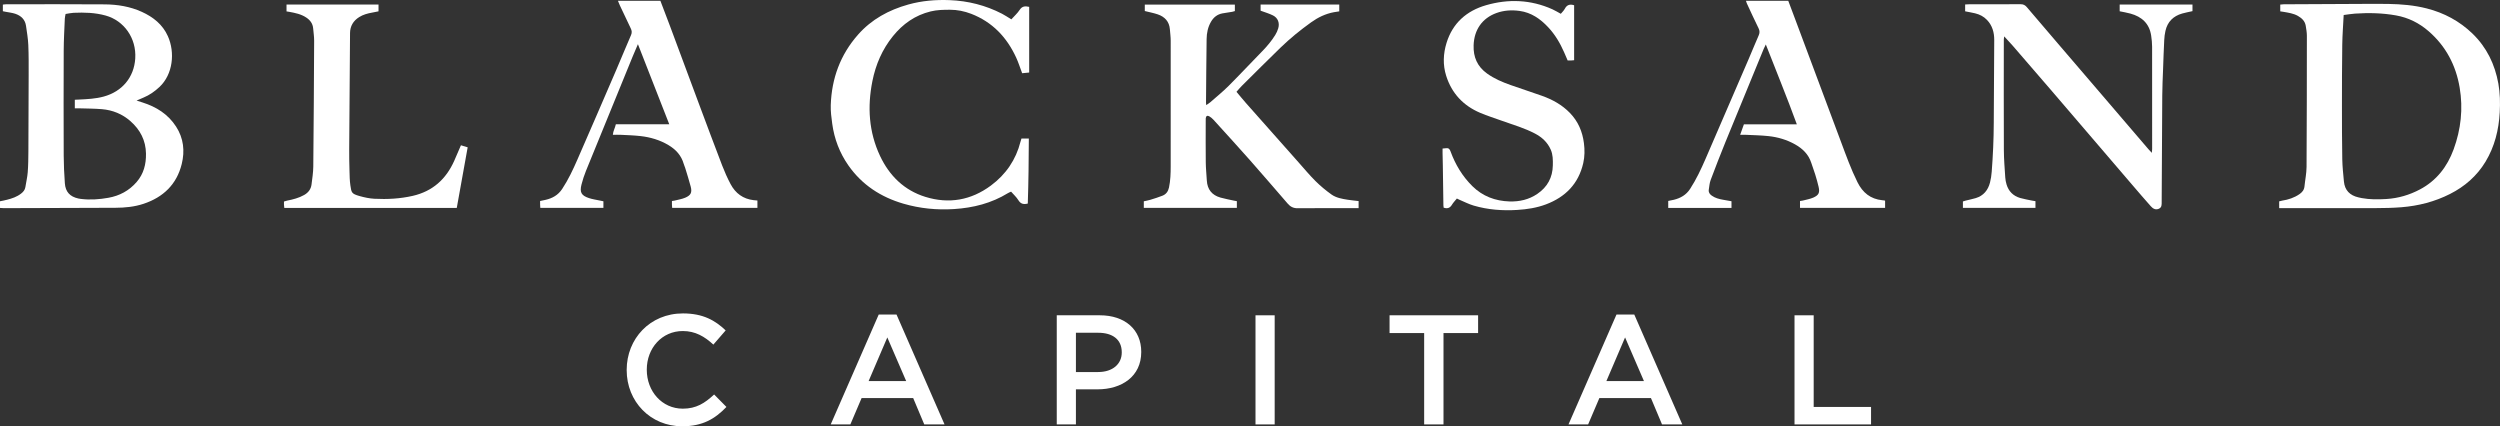 <?xml version="1.0" encoding="utf-8"?>
<!-- Generator: Adobe Illustrator 26.0.3, SVG Export Plug-In . SVG Version: 6.00 Build 0)  -->
<svg version="1.1" id="Layer_1" xmlns="http://www.w3.org/2000/svg" xmlns:xlink="http://www.w3.org/1999/xlink" x="0px" y="0px"
	 width="500px" height="85.257px" viewBox="0 0 500 85.257" enable-background="new 0 0 500 85.257" xml:space="preserve">
<rect x="0" y="0" width="500" height="85.257" fill="#333333" stroke="none"/>
<path fill="#FFFFFF" d="M125.337,74.032v-0.064c0-6.201,4.644-11.285,11.255-11.285c4.022,0,6.453,1.406,8.541,3.4l-2.462,2.838
	c-1.749-1.621-3.618-2.714-6.11-2.714c-4.18,0-7.203,3.43-7.203,7.701v0.061c0,4.274,3.023,7.765,7.203,7.765
	c2.68,0,4.395-1.093,6.265-2.838l2.462,2.495c-2.273,2.371-4.768,3.867-8.854,3.867C130.075,85.257,125.337,80.3,125.337,74.032"/>
<path fill="#FFFFFF" d="M175.747,62.901h3.554l9.604,21.979h-4.055l-2.213-5.266h-10.317l-2.246,5.266h-3.928L175.747,62.901z
	 M181.235,76.214l-3.773-8.73l-3.739,8.73H181.235z"/>
<path fill="#FFFFFF" d="M211.351,63.057h8.605c5.081,0,8.293,2.902,8.293,7.297v0.061c0,4.896-3.928,7.452-8.73,7.452h-4.335v7.015
	h-3.833V63.057z M219.644,74.406c2.899,0,4.708-1.621,4.708-3.897v-0.06c0-2.559-1.839-3.897-4.708-3.897h-4.459v7.855H219.644z"/>
<rect x="251.1" y="63.06" fill="#FFFFFF" width="3.834" height="21.824"/>
<polygon fill="#FFFFFF" points="284.832,66.612 277.912,66.612 277.912,63.058 295.62,63.058 295.62,66.612 288.699,66.612 
	288.699,84.882 284.832,84.882 "/>
<path fill="#FFFFFF" d="M323.3,62.901h3.554l9.604,21.979h-4.055l-2.213-5.266h-10.317l-2.246,5.266H313.7L323.3,62.901z
	 M328.788,76.214l-3.773-8.73l-3.739,8.73H328.788z"/>
<polygon fill="#FFFFFF" points="358.903,63.059 362.737,63.059 362.737,81.389 374.21,81.389 374.21,84.883 358.903,84.883 "/>
<path fill="#FFFFFF" d="M456.051,2.273V0.915c0.242-0.02,0.457-0.057,0.673-0.057c5.007-0.027,10.014-0.054,15.021-0.074
	c1.987-0.01,3.975-0.03,5.962,0.003c2.573,0.047,5.128,0.259,7.633,0.898c3.484,0.888,6.567,2.536,9.15,5.027
	c2.841,2.744,4.493,6.144,5.185,10.021c0.339,1.907,0.377,3.83,0.272,5.75c-0.192,3.497-1.012,6.833-2.845,9.866
	c-1.725,2.848-4.14,4.95-7.099,6.446c-3.06,1.55-6.322,2.381-9.722,2.653c-1.695,0.138-3.403,0.168-5.105,0.175
	c-6.13,0.02-12.257,0.007-18.387,0.007h-0.952v-1.362c0.198-0.047,0.404-0.114,0.612-0.145c1.231-0.192,2.391-0.572,3.427-1.281
	c0.555-0.377,0.948-0.841,1.019-1.55c0.128-1.301,0.407-2.596,0.417-3.897c0.054-8.75,0.061-17.5,0.064-26.25
	c0-0.666-0.124-1.332-0.229-1.991c-0.151-0.932-0.77-1.513-1.553-1.964c-0.894-0.514-1.897-0.642-2.885-0.821
	C456.522,2.341,456.331,2.314,456.051,2.273 M468.736,3.003c-0.101,2.018-0.256,3.958-0.283,5.905
	c-0.057,4.076-0.064,8.158-0.064,12.237c0,3.575,0.003,7.153,0.067,10.727c0.027,1.473,0.188,2.942,0.326,4.412
	c0.165,1.786,1.204,2.808,2.922,3.195c0.219,0.05,0.434,0.101,0.652,0.141c1.634,0.299,3.269,0.282,4.923,0.182
	c2.388-0.148,4.614-0.807,6.709-1.917c3.323-1.759,5.464-4.546,6.736-8.01c1.463-3.998,1.92-8.134,1.211-12.341
	c-0.75-4.462-2.747-8.282-6.198-11.279c-1.893-1.644-4.052-2.731-6.544-3.174c-2.714-0.484-5.441-0.541-8.178-0.36
	C470.276,2.771,469.539,2.902,468.736,3.003"/>
<path fill="#FFFFFF" d="M0,41.587v-1.332c0.481-0.104,0.945-0.188,1.399-0.303c1.005-0.256,1.984-0.582,2.818-1.234
	c0.434-0.336,0.767-0.726,0.858-1.291c0.155-0.989,0.393-1.974,0.471-2.969c0.108-1.389,0.121-2.784,0.131-4.18
	c0.03-5.058,0.047-10.118,0.054-15.179c0.003-2.038,0.02-4.082-0.071-6.117C5.606,7.707,5.384,6.44,5.205,5.175
	C5.024,3.897,4.203,3.141,3.043,2.751C2.441,2.549,1.789,2.488,1.16,2.364C0.975,2.327,0.79,2.29,0.572,2.246V0.921
	C0.79,0.898,1.005,0.857,1.217,0.857C7.795,0.854,14.369,0.82,20.947,0.874c2.552,0.02,5.064,0.424,7.418,1.496
	c2.277,1.036,4.163,2.529,5.209,4.863c1.466,3.272,1.019,7.644-1.688,10.169c-0.945,0.884-1.991,1.621-3.195,2.119
	c-0.414,0.171-0.821,0.353-1.375,0.592c0.471,0.151,0.824,0.266,1.18,0.377c2.768,0.878,5.115,2.34,6.722,4.829
	c1.5,2.324,1.776,4.863,1.13,7.482c-1.009,4.089-3.702,6.651-7.64,7.96c-1.816,0.605-3.712,0.787-5.616,0.794
	C15.65,41.59,8.208,41.607,0.767,41.631C0.521,41.631,0.276,41.604,0,41.587 M14.964,19.951c0.319-0.013,0.592-0.027,0.864-0.04
	c1.648-0.077,3.289-0.158,4.893-0.592c3.706-1.005,6.093-3.85,6.329-7.627c0.256-4.079-2.26-7.576-5.932-8.585
	c-2.102-0.582-4.244-0.642-6.399-0.545c-0.524,0.027-1.042,0.151-1.601,0.235c-0.061,0.336-0.145,0.632-0.155,0.935
	c-0.087,2.119-0.212,4.237-0.222,6.356c-0.027,7.015-0.027,14.033,0,21.047c0.007,1.839,0.097,3.682,0.229,5.515
	c0.121,1.725,1.019,2.683,2.704,3.053c0.165,0.037,0.329,0.061,0.494,0.081c1.849,0.232,3.689,0.097,5.505-0.225
	c2.233-0.397,4.153-1.419,5.659-3.164c1.409-1.631,1.896-3.551,1.866-5.66c-0.04-2.653-1.16-4.789-3.114-6.507
	c-1.621-1.429-3.554-2.213-5.7-2.394c-1.5-0.124-3.013-0.121-4.52-0.168c-0.296-0.01-0.595-0.003-0.901-0.003V19.951z"/>
<path fill="#FFFFFF" d="M247.372,40.234v1.335h-18.61v-1.311c0.434-0.097,0.871-0.165,1.288-0.296
	c0.824-0.252,1.654-0.508,2.451-0.827c0.72-0.286,1.13-0.847,1.298-1.628c0.296-1.402,0.339-2.825,0.339-4.244
	c0.02-8.36,0.017-16.72,0.003-25.079c0-0.777-0.104-1.557-0.165-2.334c-0.124-1.547-1.022-2.499-2.431-2.979
	c-0.814-0.276-1.668-0.43-2.586-0.666V0.917h18.014v1.301c-0.158,0.044-0.336,0.111-0.518,0.141
	c-0.659,0.111-1.325,0.195-1.984,0.319c-1.026,0.195-1.762,0.794-2.28,1.688c-0.619,1.066-0.851,2.246-0.868,3.454
	c-0.061,4.244-0.084,8.491-0.121,12.738c0,0.104,0.02,0.212,0.044,0.464c0.31-0.215,0.562-0.356,0.78-0.545
	c1.238-1.086,2.522-2.125,3.686-3.285c2.29-2.29,4.503-4.664,6.769-6.981c0.962-0.982,1.833-2.034,2.559-3.195
	c0.262-0.42,0.474-0.888,0.612-1.365c0.31-1.066-0.071-2.068-1.046-2.562c-0.76-0.383-1.597-0.619-2.485-0.948V0.9h15.731v1.372
	c-0.37,0.057-0.72,0.104-1.069,0.168c-1.681,0.309-3.181,1.039-4.556,2.024c-2.159,1.547-4.22,3.218-6.127,5.068
	c-2.606,2.532-5.179,5.101-7.758,7.664c-0.353,0.35-0.669,0.743-1.046,1.167c0.636,0.753,1.244,1.506,1.883,2.233
	c3.494,3.948,6.995,7.892,10.498,11.837c1.13,1.271,2.219,2.586,3.423,3.783c0.985,0.979,2.068,1.88,3.201,2.687
	c0.942,0.669,2.112,0.868,3.245,1.046c0.71,0.111,1.426,0.175,2.176,0.266v1.419h-0.878c-3.78,0-7.556-0.023-11.336,0.013
	c-0.844,0.01-1.443-0.316-1.957-0.911c-2.505-2.885-4.99-5.791-7.522-8.656c-2.421-2.737-4.886-5.434-7.344-8.141
	c-0.242-0.266-0.531-0.504-0.841-0.683c-0.38-0.215-0.646-0.047-0.693,0.383c-0.02,0.195-0.007,0.393-0.007,0.588
	c0,2.741-0.024,5.481,0.01,8.219c0.013,1.227,0.138,2.448,0.212,3.672c0.108,1.772,1.022,2.916,2.721,3.396
	c0.881,0.252,1.789,0.41,2.687,0.609C246.961,40.163,247.15,40.194,247.372,40.234"/>
<path fill="#FFFFFF" d="M393.028,2.263V0.894c0.279-0.013,0.524-0.037,0.77-0.037c3.44-0.003,6.884,0.01,10.327-0.013
	c0.555-0.003,0.898,0.178,1.261,0.609c4.156,4.889,8.34,9.755,12.516,14.628c3.921,4.577,7.839,9.153,11.76,13.73
	c0.198,0.229,0.41,0.444,0.699,0.76c0.03-0.319,0.067-0.528,0.067-0.733c0.003-6.823,0.007-13.646-0.007-20.469
	c0-0.75-0.077-1.503-0.188-2.246c-0.357-2.414-1.87-3.783-4.14-4.405c-0.693-0.192-1.406-0.306-2.159-0.464V0.901h14.561v1.328
	c-0.71,0.161-1.396,0.286-2.061,0.474c-1.789,0.511-2.946,1.661-3.349,3.494c-0.131,0.595-0.212,1.211-0.239,1.819
	c-0.098,1.95-0.165,3.901-0.232,5.851c-0.064,1.728-0.151,3.457-0.161,5.185c-0.054,7.099-0.084,14.197-0.118,21.296
	c0,0.568,0.057,1.153-0.602,1.419c-0.696,0.282-1.201-0.097-1.617-0.568c-1.204-1.355-2.388-2.731-3.564-4.106
	c-5.394-6.292-10.781-12.59-16.175-18.878c-2.596-3.026-5.206-6.039-7.818-9.056c-0.525-0.605-1.08-1.187-1.712-1.88
	c-0.04,0.289-0.084,0.464-0.084,0.639c-0.003,7.351-0.024,14.705,0.01,22.06c0.007,1.836,0.161,3.672,0.279,5.508
	c0.027,0.471,0.121,0.945,0.256,1.396c0.414,1.392,1.342,2.31,2.727,2.717c0.777,0.225,1.581,0.353,2.371,0.521
	c0.215,0.044,0.43,0.074,0.686,0.114v1.338h-14.51v-1.281c0.172-0.054,0.353-0.118,0.535-0.165c0.676-0.172,1.362-0.306,2.028-0.504
	c1.564-0.471,2.462-1.591,2.858-3.121c0.178-0.696,0.286-1.422,0.34-2.142c0.249-3.255,0.4-6.51,0.41-9.779
	c0.014-5.532,0.081-11.063,0.094-16.595c0.003-1.483-0.373-2.872-1.443-3.992c-0.656-0.693-1.466-1.106-2.381-1.328
	C394.399,2.515,393.767,2.411,393.028,2.263"/>
<path fill="#FFFFFF" d="M151.484,40.102v1.47h-17.053c-0.017-0.232-0.037-0.447-0.044-0.662c-0.007-0.219,0-0.441,0-0.71
	c0.202-0.03,0.363-0.04,0.515-0.077c0.726-0.188,1.483-0.299,2.162-0.592c1.12-0.484,1.379-1.042,1.079-2.209
	c-0.329-1.268-0.736-2.515-1.116-3.77c-0.081-0.266-0.212-0.514-0.286-0.784c-0.477-1.681-1.57-2.862-3.037-3.739
	c-1.732-1.036-3.632-1.591-5.619-1.816c-1.301-0.148-2.613-0.182-3.924-0.249c-0.498-0.024-1.002-0.003-1.594-0.003
	c0.061-0.773,0.451-1.369,0.602-2.112h10.68c-2.098-5.36-4.15-10.599-6.265-16.013c-0.407,0.955-0.743,1.715-1.059,2.485
	c-3.117,7.623-6.238,15.24-9.338,22.87c-0.357,0.874-0.646,1.786-0.884,2.7c-0.404,1.564-0.044,2.223,1.5,2.731
	c0.71,0.235,1.466,0.336,2.203,0.494c0.212,0.047,0.427,0.087,0.676,0.141v1.322h-12.62c-0.014-0.239-0.034-0.454-0.04-0.669
	c-0.007-0.219-0.003-0.441-0.003-0.706c0.39-0.084,0.74-0.155,1.086-0.232c1.382-0.313,2.519-0.952,3.329-2.179
	c1.224-1.853,2.162-3.85,3.043-5.868c2.606-5.959,5.182-11.928,7.758-17.9c1.005-2.33,1.957-4.688,2.976-7.015
	c0.215-0.494,0.158-0.884-0.061-1.335c-0.743-1.533-1.463-3.077-2.189-4.617c-0.128-0.272-0.232-0.555-0.373-0.898h8.491
	c0.649,1.702,1.291,3.363,1.913,5.031c1.93,5.175,3.847,10.357,5.777,15.529c1.543,4.133,3.084,8.262,4.664,12.378
	c0.491,1.274,1.049,2.532,1.691,3.736c0.975,1.833,2.502,2.963,4.617,3.201C150.963,40.058,151.185,40.075,151.484,40.102"/>
<path fill="#FFFFFF" d="M348.033,26.959c0.289-0.81,0.514-1.436,0.746-2.092h10.589c-1.964-5.39-4.109-10.596-6.204-15.976
	c-0.185,0.387-0.316,0.625-0.417,0.874c-2.559,6.218-5.125,12.435-7.664,18.66c-1.019,2.505-1.997,5.027-2.946,7.559
	c-0.229,0.612-0.279,1.298-0.38,1.957c-0.084,0.528,0.185,0.895,0.609,1.194c0.683,0.481,1.46,0.679,2.263,0.817
	c0.545,0.094,1.093,0.195,1.668,0.296v1.332h-12.651v-1.396c0.367-0.074,0.75-0.135,1.123-0.229c1.342-0.33,2.468-0.972,3.248-2.172
	c1.237-1.903,2.196-3.951,3.097-6.026c2.885-6.655,5.757-13.316,8.629-19.978c0.673-1.56,1.305-3.141,1.994-4.698
	c0.219-0.498,0.232-0.905-0.017-1.412c-0.817-1.651-1.577-3.329-2.354-4.997c-0.067-0.148-0.104-0.306-0.178-0.518h8.464
	c0.488,1.298,0.969,2.572,1.446,3.85c3.037,8.128,6.063,16.259,9.11,24.387c1.015,2.714,1.991,5.448,3.289,8.054
	c1.036,2.085,2.609,3.369,4.967,3.601c0.141,0.013,0.279,0.027,0.417,0.044c0.027,0.003,0.054,0.017,0.138,0.047v1.433h-17.019
	v-1.369c0.168-0.027,0.357-0.037,0.535-0.084c0.723-0.188,1.483-0.309,2.155-0.612c1.086-0.488,1.295-1.002,1.026-2.159
	c-0.188-0.814-0.417-1.617-0.662-2.414c-0.249-0.804-0.551-1.584-0.807-2.384c-0.548-1.695-1.732-2.828-3.238-3.675
	c-1.654-0.931-3.45-1.456-5.323-1.654c-1.496-0.161-3.01-0.182-4.513-0.256C348.847,26.946,348.521,26.959,348.033,26.959"/>
<path fill="#FFFFFF" d="M291.373,39.704c-0.367,0.457-0.73,0.817-0.982,1.244c-0.397,0.656-0.911,0.841-1.661,0.585
	c-0.017-0.148-0.047-0.306-0.05-0.471c-0.04-2.653-0.074-5.303-0.114-7.956c-0.014-0.841-0.037-1.678-0.054-2.515
	c-0.003-0.276,0-0.551,0-0.881c0.276-0.027,0.487-0.037,0.699-0.067c0.494-0.061,0.716,0.141,0.894,0.629
	c0.958,2.633,2.381,4.997,4.378,6.968c2.041,2.011,4.56,2.959,7.411,3.05c2.008,0.06,3.891-0.367,5.569-1.51
	c2.014-1.369,3.057-3.272,3.104-5.713c0.02-1.063,0.03-2.118-0.414-3.127c-0.649-1.476-1.755-2.492-3.158-3.228
	c-2.088-1.096-4.348-1.745-6.554-2.535c-1.473-0.528-2.969-0.999-4.405-1.607c-3.376-1.433-5.69-3.897-6.799-7.405
	c-0.693-2.189-0.595-4.422,0.074-6.594c1.221-3.951,4.002-6.399,7.892-7.526c4.489-1.298,8.945-1.123,13.263,0.807
	c0.555,0.249,1.076,0.575,1.695,0.908c0.266-0.323,0.602-0.629,0.804-1.009c0.41-0.78,1.005-0.972,1.86-0.699v10.993
	c-0.219,0.02-0.431,0.044-0.642,0.054c-0.195,0.007-0.39,0-0.652,0c-0.242-0.558-0.481-1.12-0.723-1.675
	c-0.804-1.829-1.816-3.531-3.188-4.99c-1.56-1.661-3.373-2.932-5.707-3.248c-1.567-0.215-3.127-0.124-4.62,0.417
	c-2.862,1.039-4.472,3.363-4.57,6.473c-0.074,2.344,0.733,4.224,2.687,5.629c1.453,1.042,3.06,1.722,4.721,2.307
	c2.085,0.733,4.183,1.416,6.265,2.152c2.102,0.75,4.022,1.806,5.592,3.43c1.638,1.691,2.502,3.726,2.798,6.036
	c0.172,1.342,0.165,2.673-0.134,3.988c-0.945,4.136-3.561,6.793-7.462,8.259c-1.843,0.693-3.766,0.989-5.734,1.11
	c-2.956,0.185-5.864-0.034-8.706-0.864c-0.982-0.286-1.907-0.77-2.858-1.17C291.743,39.889,291.598,39.812,291.373,39.704"/>
<path fill="#FFFFFF" d="M202.268,3.87c0.582-0.646,1.221-1.211,1.668-1.897c0.505-0.773,1.116-0.777,1.9-0.602v13.135
	c-0.467,0.044-0.948,0.091-1.406,0.138c-0.414-1.096-0.74-2.135-1.19-3.117c-1.87-4.072-4.761-7.126-9.005-8.767
	c-1.365-0.525-2.781-0.81-4.257-0.81c-1.288,0.003-2.566,0.02-3.83,0.33c-3.114,0.757-5.586,2.505-7.566,4.957
	c-2.132,2.636-3.444,5.676-4.103,8.985c-1.026,5.142-0.726,10.172,1.533,14.971c1.873,3.968,4.829,6.87,9.063,8.182
	c4.701,1.456,9.13,0.686,13.105-2.263c2.993-2.223,5-5.145,5.922-8.78c0.047-0.188,0.111-0.373,0.192-0.629h1.473
	c-0.02,4.331-0.064,8.669-0.209,13.007c-0.834,0.215-1.419,0.084-1.886-0.676c-0.387-0.625-0.958-1.137-1.456-1.705
	c-0.266,0.121-0.447,0.185-0.609,0.286c-3.316,2.038-6.954,2.953-10.808,3.198c-3.44,0.219-6.813-0.114-10.112-1.076
	c-4.513-1.315-8.272-3.756-10.999-7.64c-1.762-2.512-2.828-5.317-3.242-8.353c-0.168-1.237-0.336-2.499-0.293-3.743
	c0.182-5.306,1.9-10.038,5.448-14.063c2.717-3.08,6.151-4.94,10.051-6.033c2.717-0.76,5.498-0.989,8.299-0.878
	c3.672,0.148,7.173,1.029,10.451,2.72C200.993,3.053,201.548,3.436,202.268,3.87"/>
<path fill="#FFFFFF" d="M92.189,29.054c0.491,0.151,0.884,0.269,1.345,0.41c-0.73,4.055-1.453,8.077-2.182,12.126H56.86
	c-0.023-0.219-0.054-0.43-0.064-0.642c-0.01-0.195-0.003-0.387-0.003-0.642c0.229-0.064,0.43-0.141,0.635-0.182
	c1.184-0.232,2.34-0.525,3.403-1.127c0.837-0.474,1.359-1.16,1.476-2.108c0.148-1.187,0.336-2.377,0.35-3.571
	c0.084-8.383,0.131-16.767,0.172-25.15c0.003-0.831-0.124-1.665-0.198-2.495c-0.084-0.965-0.602-1.651-1.392-2.172
	c-1.032-0.683-2.206-0.915-3.39-1.133c-0.161-0.027-0.323-0.05-0.545-0.084V0.908h18.401v1.359
	c-0.407,0.081-0.837,0.175-1.268,0.252c-0.911,0.161-1.799,0.397-2.593,0.894c-1.177,0.736-1.823,1.802-1.836,3.191
	c-0.067,7.738-0.121,15.479-0.168,23.216c-0.01,1.426,0.017,2.852,0.057,4.277c0.027,1.002,0.034,2.014,0.182,3
	c0.215,1.412,0.205,1.654,1.836,2.115c0.962,0.269,1.964,0.488,2.959,0.541c2.573,0.131,5.135-0.003,7.664-0.578
	c3.982-0.911,6.668-3.339,8.306-7.011C91.294,31.149,91.725,30.124,92.189,29.054"/>
</svg>
